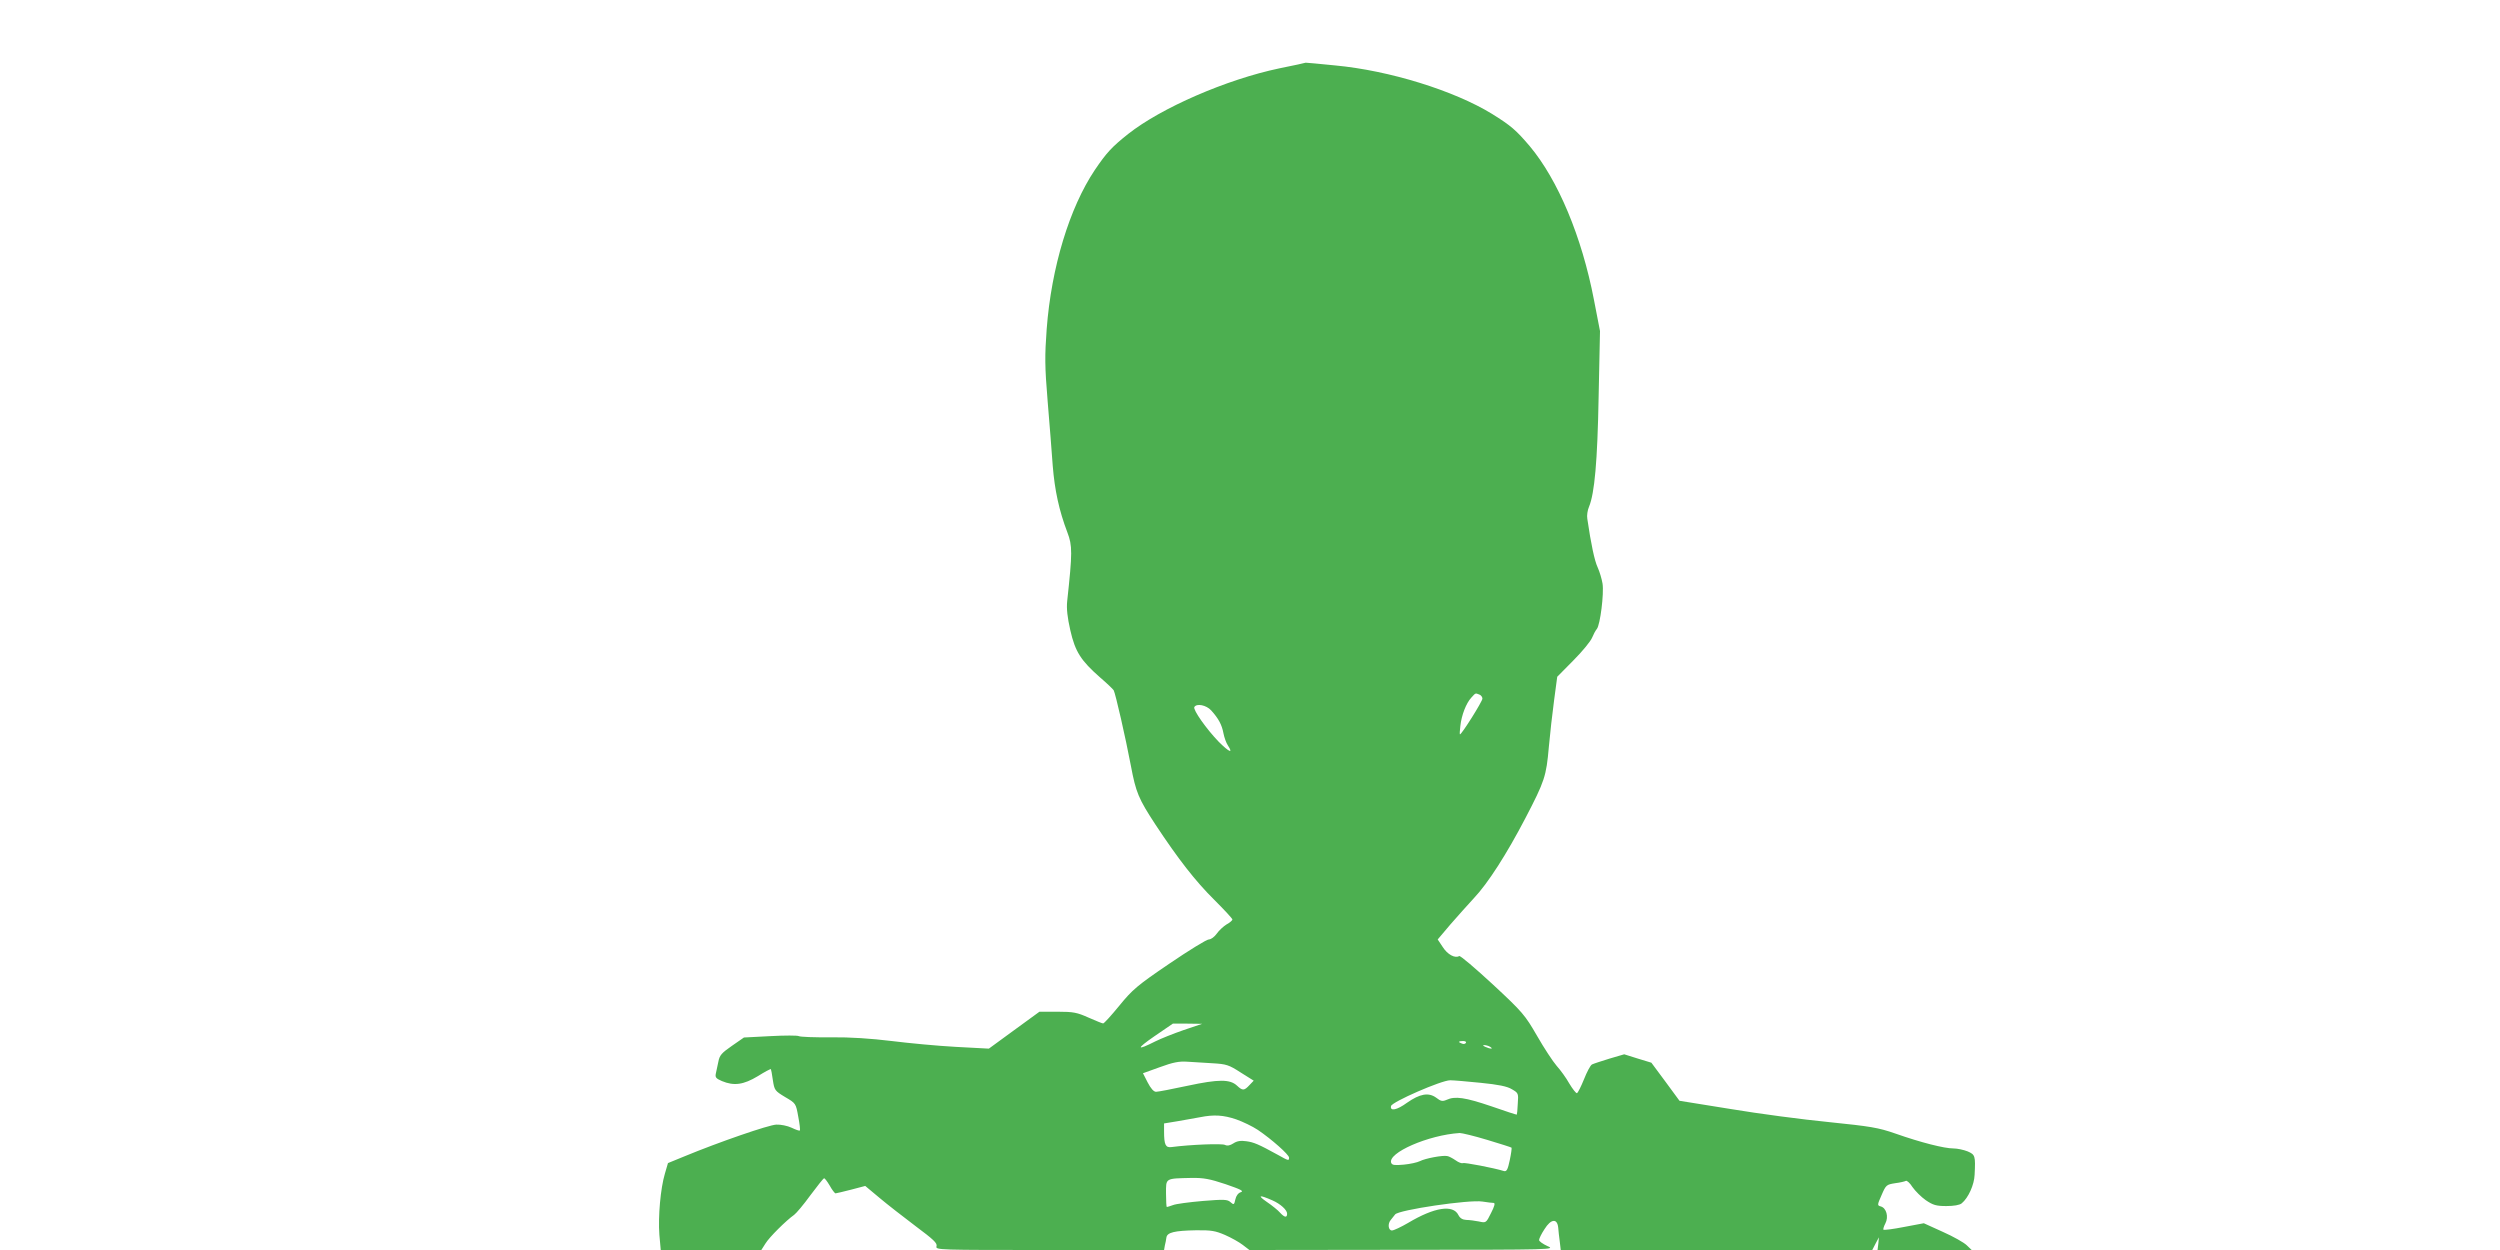 <?xml version="1.0" standalone="no"?>
<!DOCTYPE svg PUBLIC "-//W3C//DTD SVG 20010904//EN"
 "http://www.w3.org/TR/2001/REC-SVG-20010904/DTD/svg10.dtd">
<svg version="1.0" xmlns="http://www.w3.org/2000/svg"
 width="1280pt" height="640pt" viewBox="0 0 1280 640"
 preserveAspectRatio="xMidYMid meet">
<g transform="translate(0,640) scale(0.1,-0.1)"
fill="#4caf50" stroke="none">
<path d="M6550 6050 c-271 -57 -604 -202 -774 -336 -84 -67 -110 -95 -171
-185 -129 -193 -222 -497 -246 -814 -10 -138 -10 -189 5 -370 10 -115 21 -264
26 -330 10 -124 32 -228 75 -341 26 -68 26 -103 -1 -352 -4 -38 1 -83 16 -149
25 -110 54 -155 153 -242 34 -29 65 -59 69 -65 9 -16 61 -243 88 -386 26 -138
39 -169 126 -302 117 -177 204 -289 301 -385 51 -51 93 -96 93 -101 0 -4 -13
-16 -30 -25 -16 -10 -39 -31 -50 -47 -12 -17 -30 -30 -41 -30 -11 0 -102 -56
-202 -124 -165 -112 -189 -133 -256 -215 -41 -50 -78 -91 -83 -91 -5 0 -38 14
-75 30 -58 26 -77 30 -158 30 l-93 0 -129 -94 -130 -95 -169 9 c-93 5 -241 19
-329 30 -107 13 -211 20 -311 19 -84 -1 -157 2 -164 6 -6 4 -72 4 -146 0
l-135 -7 -62 -43 c-52 -36 -63 -48 -69 -81 -4 -21 -10 -49 -13 -61 -4 -19 1
-25 31 -38 62 -26 111 -19 184 25 35 22 65 38 67 36 1 -1 6 -26 10 -56 8 -52
10 -55 63 -87 55 -32 55 -33 67 -100 7 -36 11 -69 8 -71 -2 -3 -21 4 -42 14
-21 10 -56 17 -78 16 -38 -1 -293 -89 -472 -163 l-83 -34 -16 -55 c-22 -74
-35 -218 -28 -312 l7 -78 257 0 258 0 21 33 c20 33 106 118 147 147 11 8 49
53 83 100 35 47 66 86 70 87 3 2 16 -15 29 -37 12 -22 26 -40 30 -40 4 0 40 9
80 19 l72 19 73 -61 c39 -33 123 -98 185 -145 91 -68 112 -87 107 -103 -6 -19
7 -19 579 -19 l586 0 4 23 c3 12 7 31 8 41 4 26 41 35 152 37 78 1 99 -3 148
-24 32 -14 73 -37 91 -51 l34 -26 784 1 c777 0 784 1 742 19 -24 11 -43 25
-43 31 0 7 12 32 28 56 33 53 65 56 70 8 1 -16 5 -49 8 -72 l5 -43 798 0 797
0 17 33 17 32 -3 -33 -4 -32 241 0 241 0 -25 24 c-14 14 -69 45 -123 69 l-97
44 -101 -19 c-56 -11 -103 -17 -106 -14 -2 2 2 17 10 32 18 34 5 79 -23 87
-19 5 -19 7 4 59 22 51 25 53 69 60 25 3 50 9 55 12 5 3 21 -11 34 -32 14 -20
45 -51 68 -67 37 -25 53 -30 105 -30 39 0 68 5 79 14 34 28 64 95 66 146 5 98
3 103 -36 120 -20 8 -53 15 -73 15 -46 0 -165 30 -296 76 -89 31 -128 37 -342
59 -133 13 -360 43 -503 67 l-261 42 -72 98 -72 97 -69 21 -70 22 -75 -22
c-42 -13 -82 -26 -90 -30 -8 -4 -26 -38 -41 -76 -15 -37 -31 -69 -36 -71 -5
-1 -22 21 -39 49 -16 29 -46 70 -65 91 -19 22 -64 90 -100 153 -62 107 -73
121 -227 264 -90 83 -167 149 -172 145 -21 -13 -60 8 -84 46 l-26 39 66 78
c37 42 90 102 119 133 72 76 168 226 264 410 99 190 107 215 120 364 6 66 18
174 27 240 l16 120 83 84 c46 46 88 98 95 115 7 17 18 38 25 46 17 21 37 181
29 232 -4 24 -15 61 -25 83 -16 34 -34 119 -53 249 -3 16 1 44 9 62 28 68 43
230 49 564 l7 335 -31 160 c-62 323 -184 614 -329 787 -70 82 -95 104 -193
165 -194 119 -525 222 -803 248 -83 8 -151 15 -151 14 0 -1 -61 -14 -135 -29z
m1024 -3206 c9 -3 16 -13 16 -21 0 -14 -106 -183 -115 -183 -2 0 -1 19 2 43 6
56 30 117 56 145 23 25 20 24 41 16z m-1373 -81 c38 -42 55 -74 63 -117 4 -21
14 -50 23 -63 29 -44 6 -34 -47 19 -62 64 -133 164 -125 178 12 20 61 10 86
-17z m-141 -1637 c-52 -18 -117 -44 -145 -58 -97 -49 -99 -39 -5 26 l95 65 75
0 75 -1 -95 -32z m1445 -66 c-3 -5 -12 -7 -20 -3 -21 7 -19 13 6 13 11 0 18
-4 14 -10z m125 -20 c18 -12 2 -12 -25 0 -13 6 -15 9 -5 9 8 0 22 -4 30 -9z
m-1420 -84 c68 -4 82 -8 142 -47 l67 -42 -22 -23 c-27 -29 -35 -29 -63 -3 -36
34 -94 34 -253 0 -79 -17 -152 -31 -162 -31 -12 0 -27 17 -43 48 l-24 47 86
31 c68 25 99 31 142 28 30 -2 89 -5 130 -8z m1371 -100 c90 -9 136 -18 160
-33 33 -19 34 -21 30 -74 -1 -30 -4 -55 -5 -56 -1 -1 -60 18 -131 43 -133 45
-185 53 -228 33 -21 -9 -30 -8 -54 11 -39 28 -83 20 -149 -26 -52 -38 -88 -45
-82 -17 4 21 258 132 303 132 17 0 87 -6 156 -13z m-1252 -187 c34 -12 84 -36
111 -54 71 -48 160 -127 160 -142 0 -17 -2 -17 -57 14 -100 55 -124 65 -163
70 -27 4 -47 1 -65 -11 -17 -11 -31 -14 -43 -8 -14 8 -175 2 -274 -11 -30 -4
-38 11 -38 80 l0 41 73 12 c39 7 90 16 112 20 70 14 119 11 184 -11z m1285
-105 c67 -20 123 -38 125 -40 2 -2 -2 -31 -9 -64 -10 -48 -16 -59 -29 -56 -55
17 -204 45 -211 41 -5 -3 -22 3 -37 14 -16 11 -35 21 -43 22 -24 5 -113 -12
-140 -26 -14 -7 -51 -15 -83 -18 -46 -4 -59 -3 -64 9 -20 51 190 143 351 153
11 0 74 -15 140 -35z m-1339 -227 c78 -27 95 -35 78 -41 -13 -4 -24 -18 -28
-37 -6 -28 -8 -29 -25 -14 -15 14 -32 15 -142 6 -69 -6 -138 -15 -152 -21 -15
-5 -29 -10 -32 -10 -2 0 -4 31 -4 69 0 80 -6 77 130 80 62 1 94 -5 175 -32z
m240 -83 c41 -18 75 -49 75 -68 0 -22 -13 -20 -36 5 -10 12 -41 37 -69 56 -49
34 -38 37 30 7z m1133 -13 c8 -1 4 -17 -14 -52 -25 -51 -26 -51 -62 -43 -20 4
-50 8 -65 8 -19 1 -32 9 -40 25 -27 55 -123 40 -257 -40 -36 -21 -74 -39 -83
-39 -19 0 -23 34 -7 53 6 7 16 20 23 29 16 23 380 77 447 66 25 -4 51 -7 58
-7z"/>
</g>
</svg>
